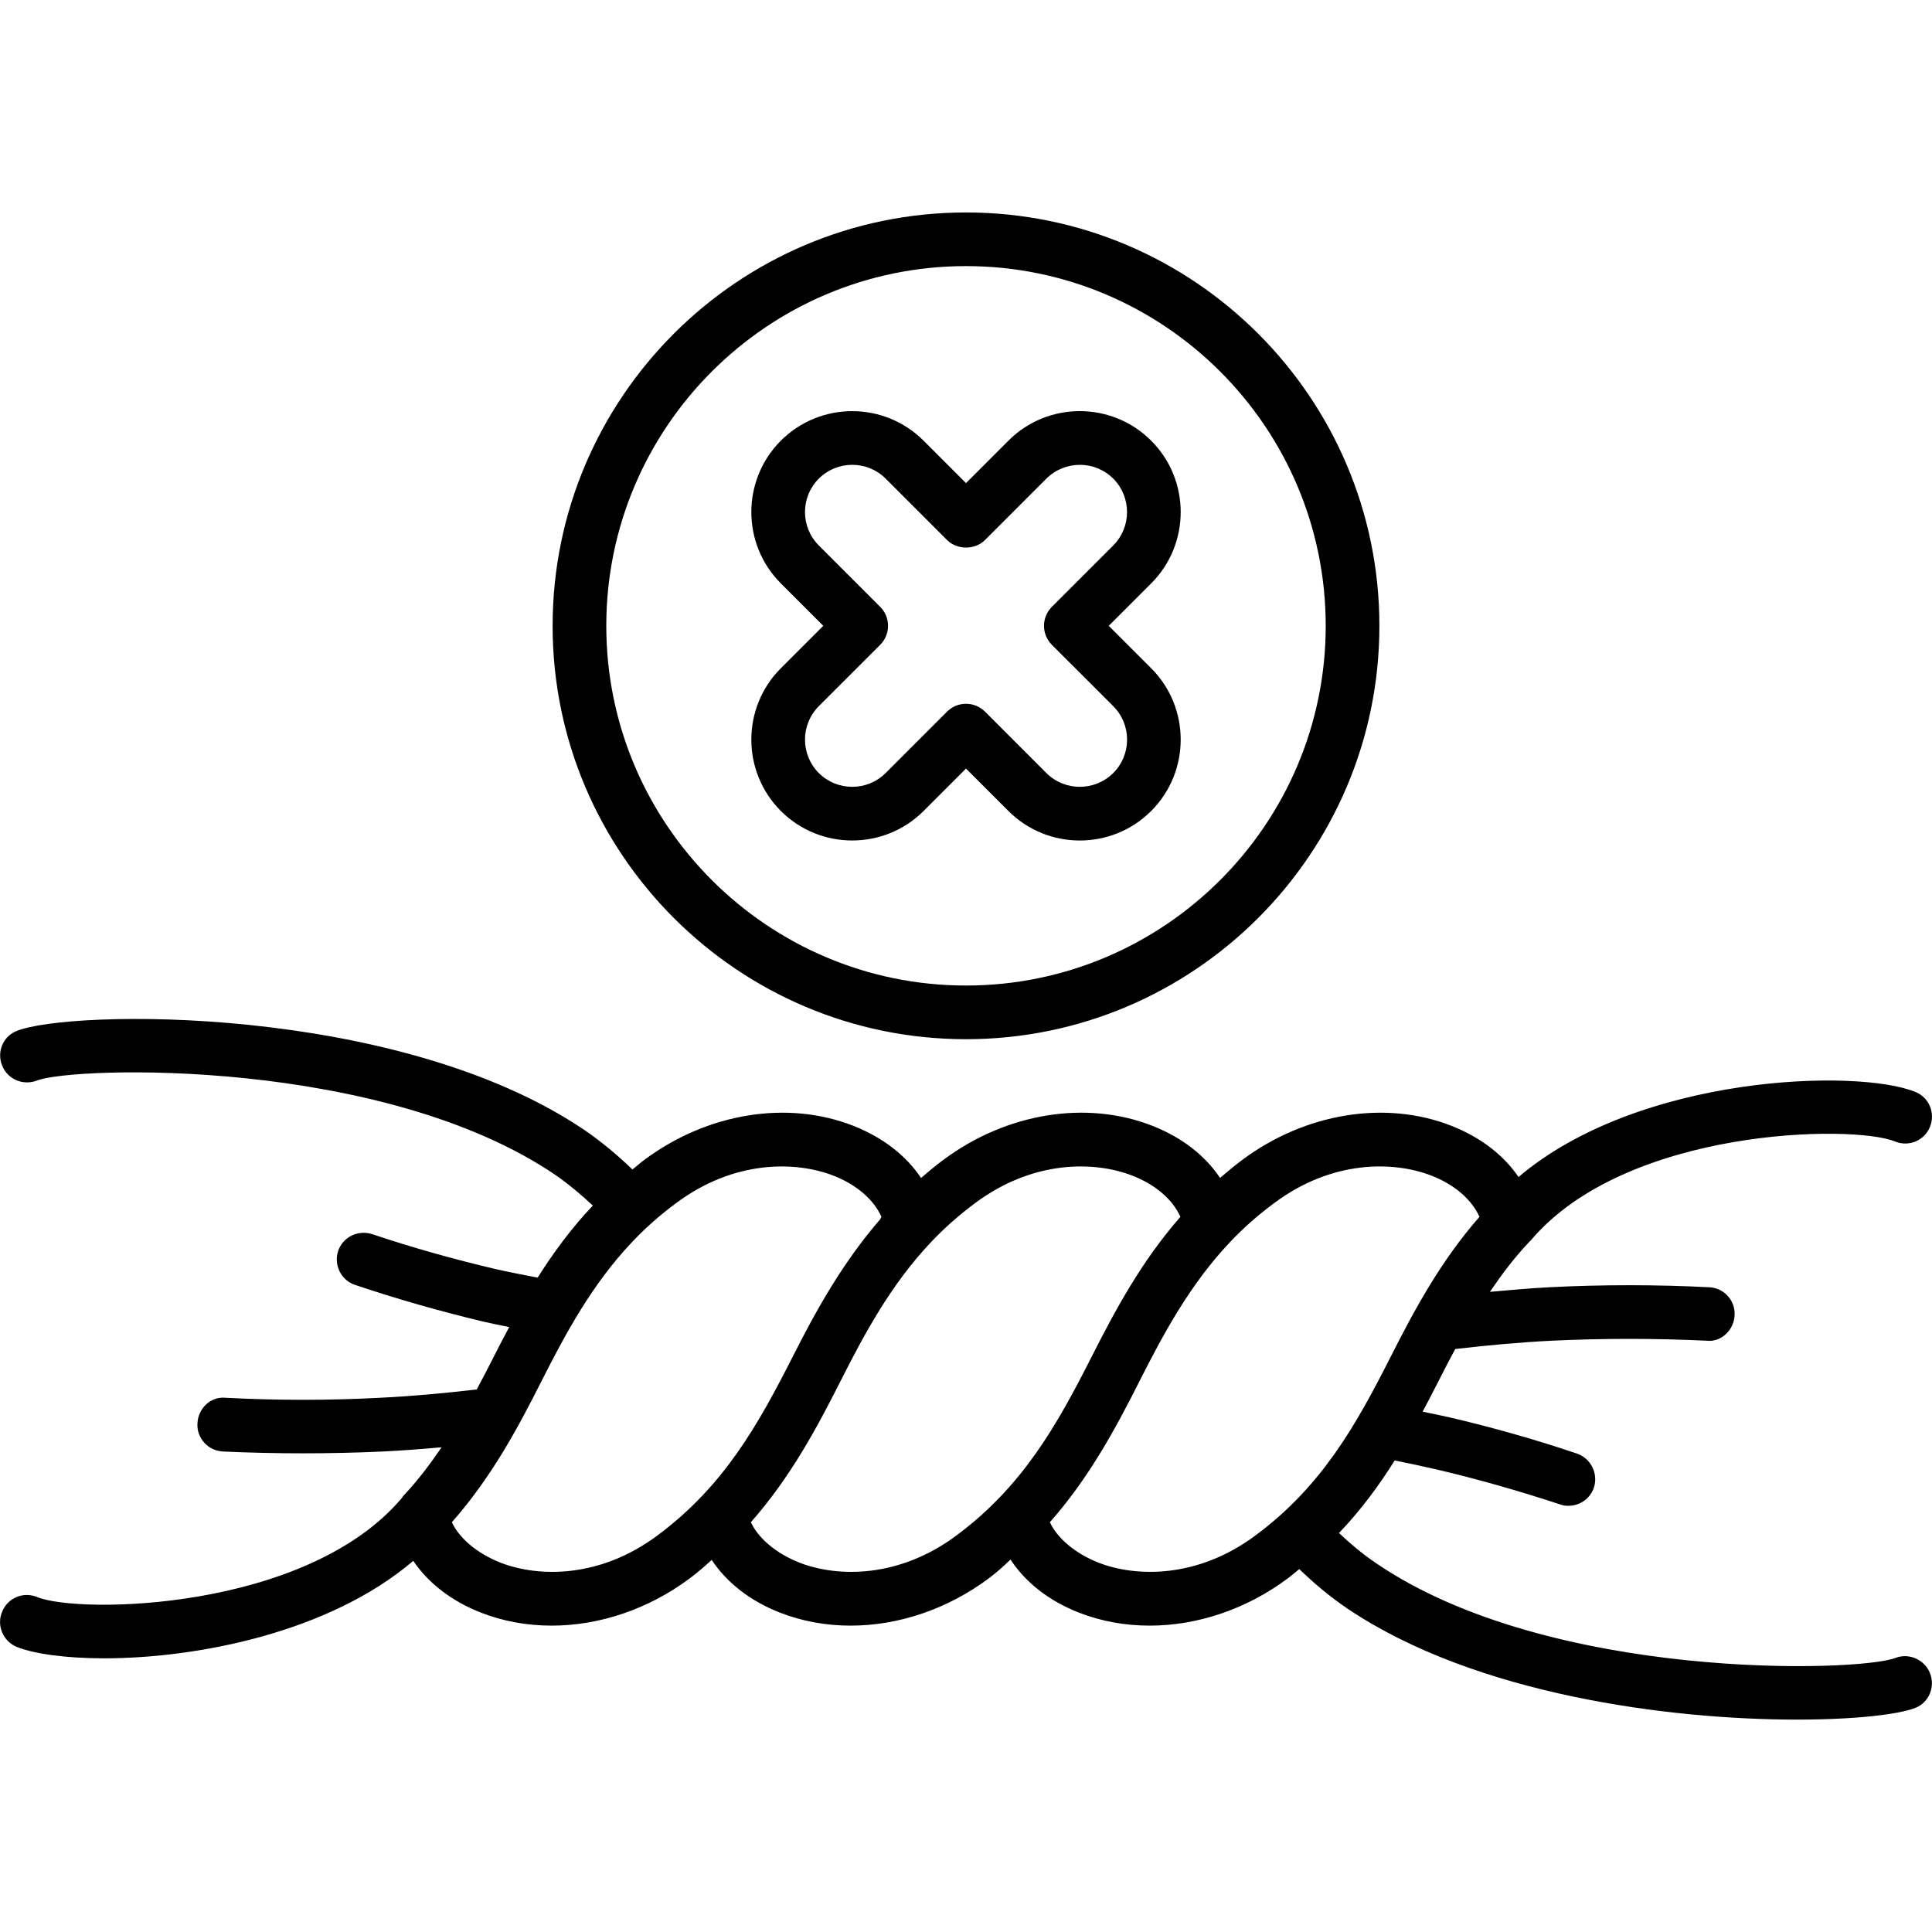 <svg id="Do_Not_Wring" enable-background="new 0 0 64 64" height="512" viewBox="0 0 64 64" width="512" xmlns="http://www.w3.org/2000/svg"><path d="m32 34.425c-7.551 0-13.694-6.143-13.694-13.693s6.144-13.694 13.694-13.694c7.552 0 13.694 6.144 13.694 13.694s-6.143 13.693-13.694 13.693zm0-25.61c-6.571 0-11.916 5.346-11.916 11.916s5.346 11.916 11.916 11.916 11.916-5.345 11.916-11.916-5.346-11.916-11.916-11.916zm-3.769 19.027c-.856 0-1.712-.326-2.364-.977-1.304-1.304-1.304-3.425 0-4.729l1.405-1.405-1.405-1.405c-1.304-1.303-1.304-3.425 0-4.728 1.304-1.304 3.424-1.304 4.728 0l1.405 1.405 1.405-1.405c1.303-1.306 3.426-1.304 4.729 0 1.304 1.303 1.304 3.425 0 4.728l-1.405 1.405 1.405 1.405c1.304 1.304 1.304 3.425 0 4.729-1.302 1.304-3.425 1.304-4.729 0l-1.405-1.405-1.405 1.405c-.652.652-1.508.977-2.364.977zm0-12.444c-.401 0-.801.153-1.107.457-.61.61-.61 1.603 0 2.214l2.034 2.034c.167.167.26.392.26.628s-.094.462-.26.629l-2.034 2.033c-.61.61-.61 1.604 0 2.215.611.609 1.603.609 2.214 0l2.034-2.034c.167-.167.392-.26.629-.26.236 0 .462.094.629.26l2.033 2.034c.609.608 1.602.609 2.215 0 .611-.61.611-1.604 0-2.215l-2.034-2.033c-.167-.167-.26-.392-.26-.629 0-.236.094-.462.26-.628l2.034-2.034c.609-.61.609-1.603 0-2.214-.611-.61-1.603-.608-2.215 0l-2.033 2.034c-.333.333-.924.333-1.257 0l-2.034-2.034c-.306-.305-.706-.457-1.107-.457zm34.55 39.525c-1.22.47-11.461.78-17.211-3.15-.452-.308-.847-.642-1.214-.99.722-.757 1.316-1.559 1.845-2.403.472.094.943.195 1.409.302 1.36.32 2.72.71 4.06 1.15.1.04.19.05.28.05.38 0 .72-.23.85-.6.15-.47-.1-.97-.56-1.13-1.39-.47-2.81-.87-4.22-1.2-.298-.069-.595-.125-.893-.189.176-.331.35-.667.524-1.008.178-.353.364-.71.555-1.067 1.068-.124 2.139-.223 3.204-.276 1.69-.08 3.41-.08 5.12 0 .48.06.91-.35.93-.84.03-.49-.35-.91-.84-.93-1.76-.09-3.55-.09-5.3 0-.653.032-1.309.096-1.965.152.388-.57.804-1.128 1.296-1.647.001-.001.001-.002.001-.002.012-.012.027-.02.038-.033 3.15-3.76 10.701-3.87 12.081-3.3.46.19.98-.03 1.16-.48.19-.46-.03-.98-.48-1.16-1.923-.786-9.159-.571-13.148 2.818-.494-.726-1.256-1.316-2.223-1.696-2.186-.858-4.837-.425-6.92 1.123-.258.191-.503.396-.744.603-.493-.739-1.261-1.341-2.241-1.726-2.184-.858-4.837-.427-6.921 1.125-.258.191-.503.395-.743.602-.494-.739-1.262-1.341-2.242-1.727-2.185-.858-4.834-.425-6.918 1.123-.139.103-.266.216-.4.324-.488-.468-1.017-.918-1.621-1.328-6.2-4.17-17.051-3.97-18.781-3.26-.45.18-.66.69-.48 1.14.18.46.69.68 1.16.5 1.21-.47 11.451-.78 17.201 3.15.447.315.839.648 1.207.994-.718.759-1.309 1.566-1.827 2.386-.474-.094-.949-.181-1.42-.29-1.36-.32-2.72-.7-4.06-1.15-.47-.15-.97.09-1.13.56-.15.46.1.97.56 1.12 1.39.47 2.81.87 4.22 1.21.293.069.591.126.888.188-.177.332-.352.665-.517.993-.179.355-.365.714-.558 1.073-1.065.125-2.136.224-3.202.276-1.69.09-3.41.09-5.12 0-.49-.05-.91.35-.93.85-.03.49.35.9.84.93.88.04 1.77.06 2.66.06.88 0 1.77-.02 2.64-.06.647-.031 1.298-.082 1.948-.14-.383.56-.793 1.109-1.277 1.619-.014.014-.023.038-.035.056-3.162 3.746-10.707 3.856-12.087 3.286-.46-.19-.98.03-1.16.49-.19.45.03.97.48 1.16.57.23 1.62.38 2.9.38 3.041 0 7.437-.838 10.24-3.229.497.736 1.266 1.334 2.246 1.717.739.288 1.53.429 2.336.429 1.573 0 3.196-.536 4.571-1.561.264-.196.501-.404.733-.616.496.75 1.271 1.36 2.265 1.748.739.288 1.53.429 2.336.429 1.573 0 3.196-.536 4.571-1.561.264-.196.498-.409.726-.628.495.755 1.273 1.37 2.272 1.76.74.288 1.531.429 2.337.429 1.573 0 3.196-.536 4.571-1.561.137-.102.256-.208.386-.312.486.467 1.011.917 1.622 1.326 4.25 2.85 10.681 3.66 14.861 3.66 1.93 0 3.38-.17 3.93-.39.45-.18.66-.7.48-1.15s-.7-.68-1.15-.5zm-40.999-4.061c-1.905 1.42-3.934 1.396-5.202.903-.799-.313-1.383-.835-1.611-1.34 1.307-1.481 2.182-3.113 2.967-4.669.791-1.564 1.674-3.21 3.001-4.61.438-.465.933-.903 1.472-1.3 1.909-1.42 3.941-1.392 5.209-.898.761.3 1.326.792 1.581 1.361-.015.028-.031.057-.045.085-1.256 1.452-2.131 3.038-2.899 4.557l-0.0 0c-1.154 2.273-2.287 4.287-4.473 5.91zm9.905 0c-1.903 1.42-3.936 1.396-5.202.903-.799-.313-1.383-.835-1.611-1.34 1.308-1.483 2.182-3.115 2.967-4.669.791-1.564 1.674-3.21 3.001-4.61.438-.464.933-.901 1.471-1.3 1.911-1.42 3.945-1.394 5.212-.896.76.299 1.325.792 1.578 1.359-1.293 1.476-2.163 3.099-2.945 4.643-1.153 2.273-2.286 4.287-4.472 5.91zm4.703.903c-.799-.313-1.383-.835-1.611-1.34 1.306-1.479 2.181-3.113 2.967-4.669.79-1.564 1.674-3.209 3-4.61.439-.465.934-.903 1.474-1.3 1.908-1.422 3.946-1.392 5.209-.898.762.3 1.326.792 1.58 1.361-1.293 1.476-2.163 3.099-2.945 4.643-1.151 2.273-2.283 4.285-4.472 5.91-1.903 1.418-3.938 1.396-5.202.903z"/></svg>